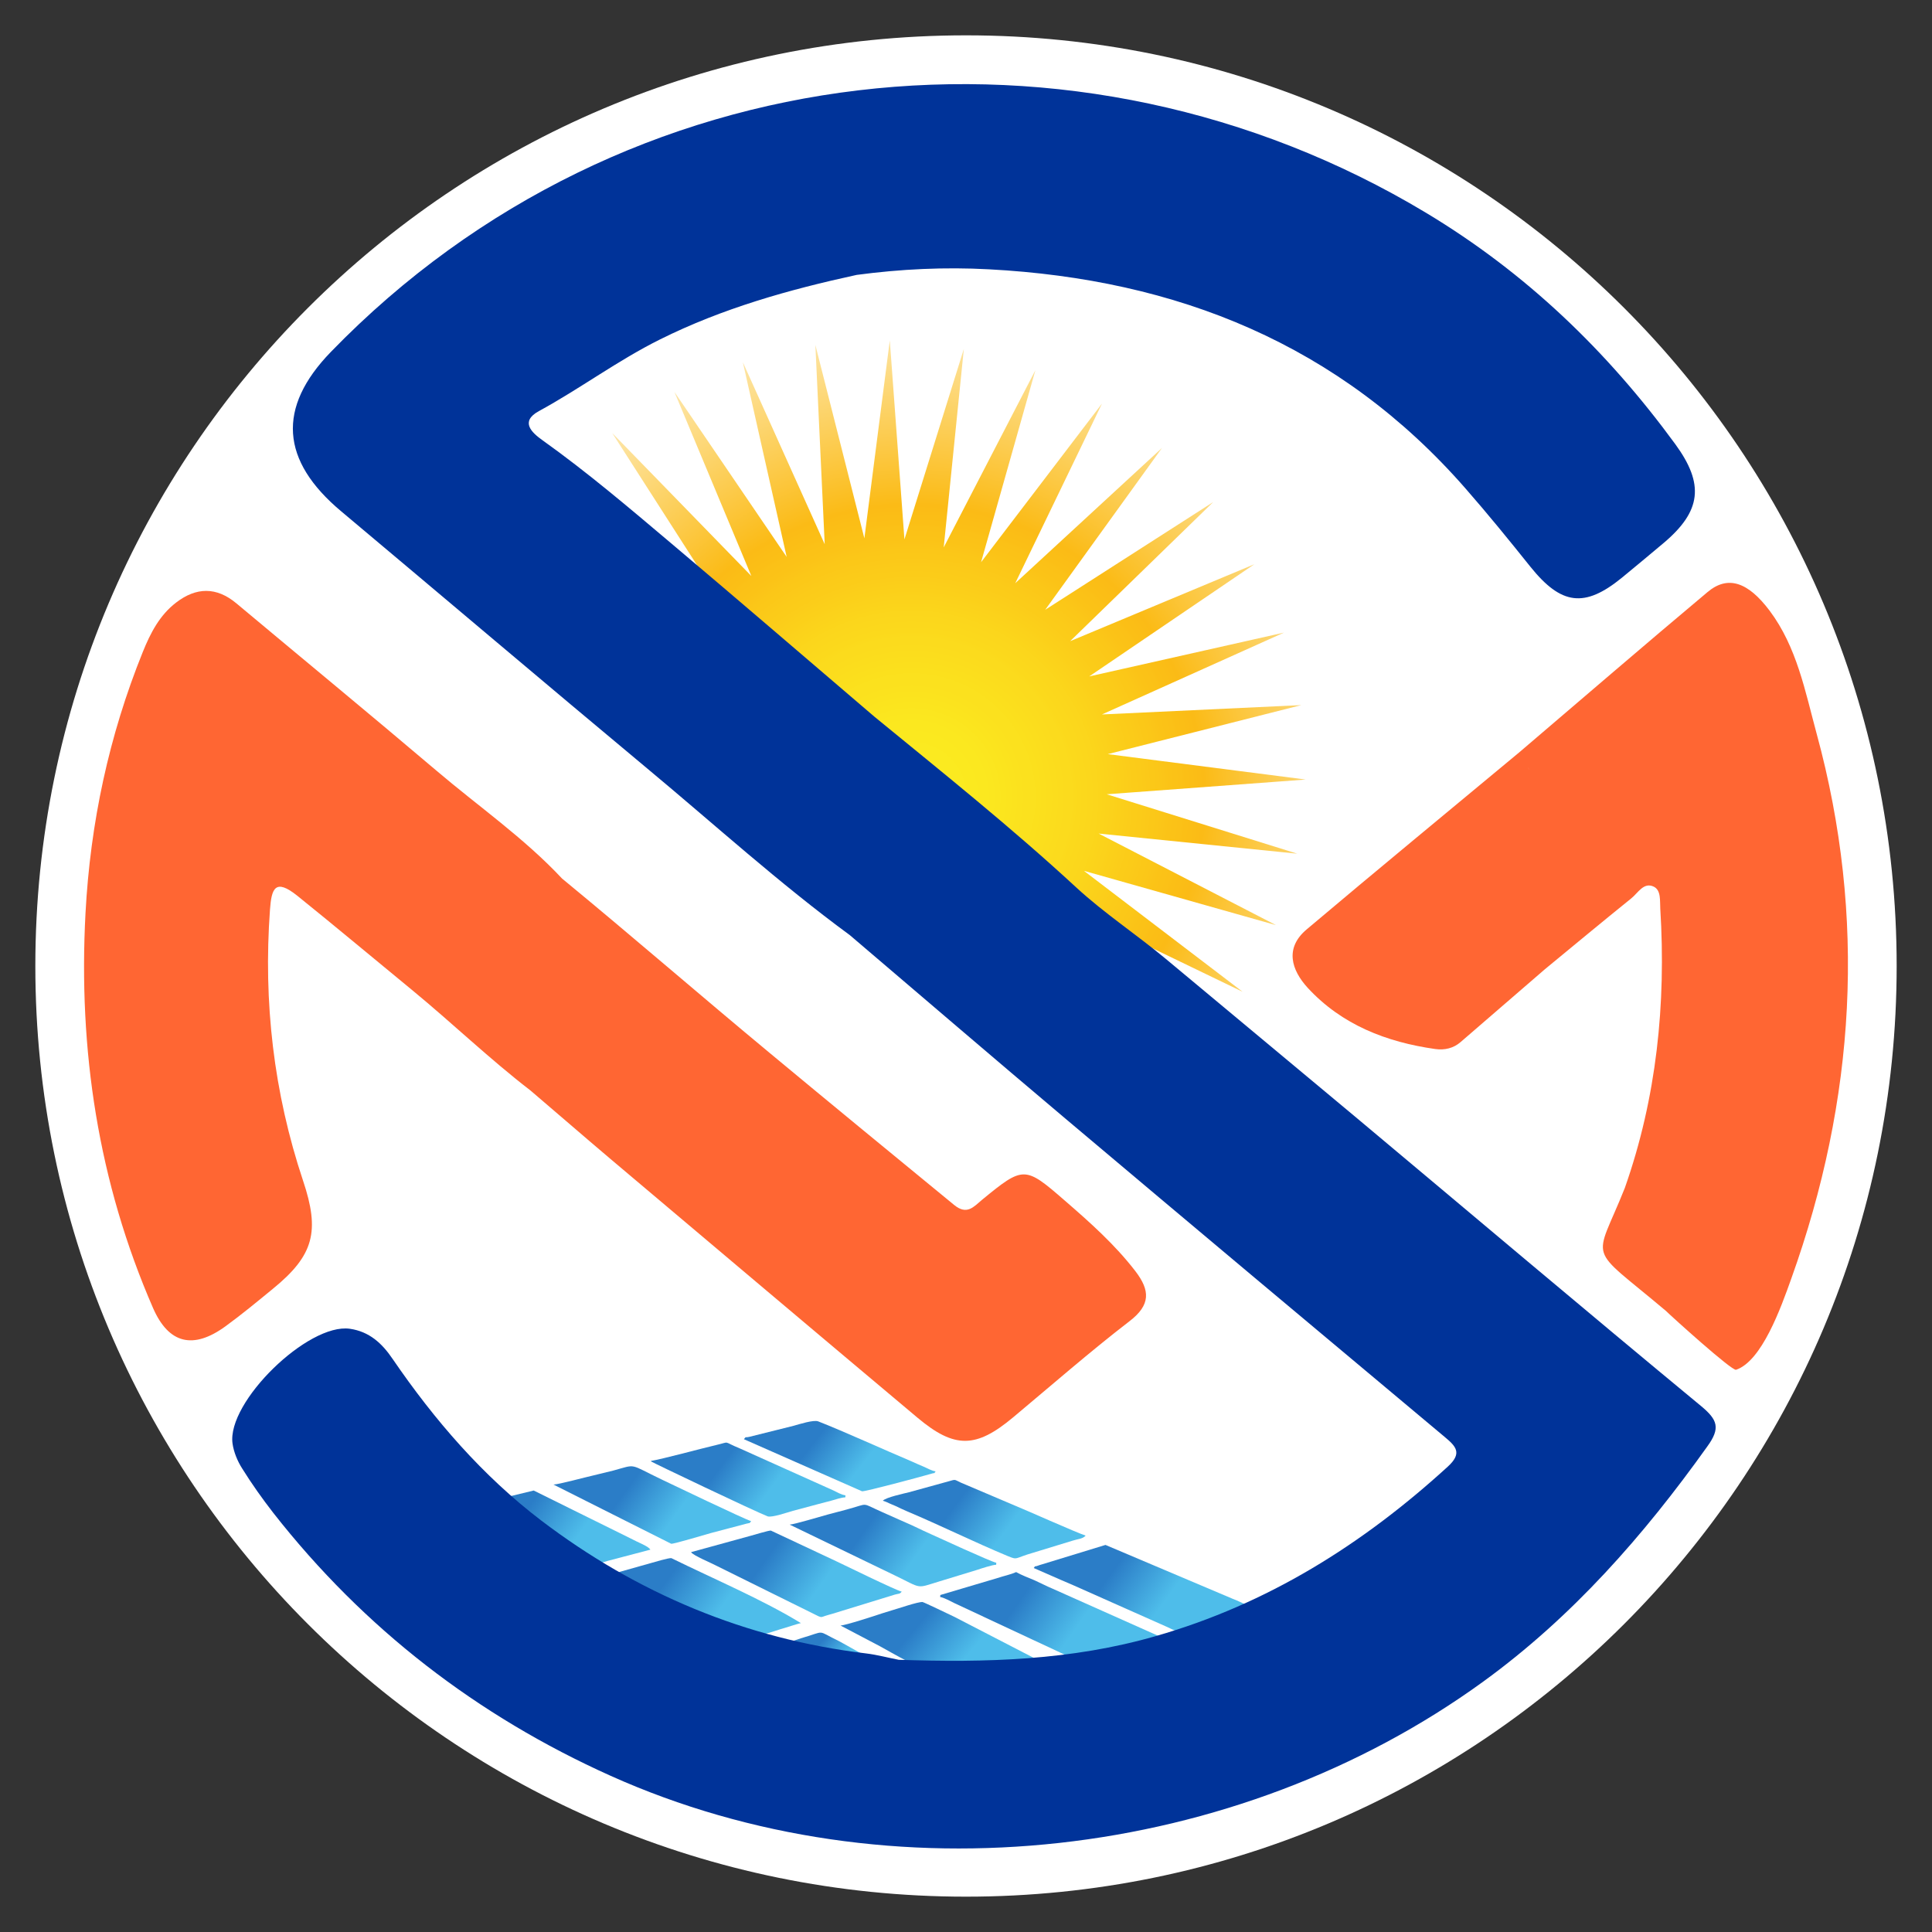 <?xml version="1.0" encoding="UTF-8"?>
<!DOCTYPE svg PUBLIC "-//W3C//DTD SVG 1.1//EN" "http://www.w3.org/Graphics/SVG/1.1/DTD/svg11.dtd">
<!-- Creator: CorelDRAW -->
<svg xmlns="http://www.w3.org/2000/svg" xml:space="preserve" width="512px" height="512px" version="1.1" style="shape-rendering:geometricPrecision; text-rendering:geometricPrecision; image-rendering:optimizeQuality; fill-rule:evenodd; clip-rule:evenodd"
viewBox="0 0 200.65 200.65"
 xmlns:xlink="http://www.w3.org/1999/xlink"
 xmlns:xodm="http://www.corel.com/coreldraw/odm/2003">
 <rect x="0" y="0" width="200.65" height="200.65" fill="#333333" stroke="none"/>
 <defs>
  <style type="text/css">
   <![CDATA[
    .fil0 {fill:none}
    .fil1 {fill:white}
    .fil19 {fill:#003399;fill-rule:nonzero}
    .fil20 {fill:#FF6633;fill-rule:nonzero}
    .fil15 {fill:url(#id0)}
    .fil17 {fill:url(#id1)}
    .fil3 {fill:url(#id2)}
    .fil13 {fill:url(#id3)}
    .fil16 {fill:url(#id4)}
    .fil7 {fill:url(#id5)}
    .fil2 {fill:url(#id6)}
    .fil8 {fill:url(#id7)}
    .fil10 {fill:url(#id8)}
    .fil4 {fill:url(#id9)}
    .fil12 {fill:url(#id10)}
    .fil9 {fill:url(#id11)}
    .fil5 {fill:url(#id12)}
    .fil14 {fill:url(#id13)}
    .fil11 {fill:url(#id14)}
    .fil6 {fill:url(#id15)}
    .fil18 {fill:url(#id16)}
   ]]>
  </style>
  <linearGradient id="id0" gradientUnits="userSpaceOnUse" x1="56.84" y1="165.91" x2="59.79" y2="169.14">
   <stop offset="0" style="stop-opacity:1; stop-color:#2B7DC7"/>
   <stop offset="1" style="stop-opacity:1; stop-color:#4EBDEA"/>
  </linearGradient>
  <linearGradient id="id1" gradientUnits="userSpaceOnUse" xlink:href="#id0" x1="85.2" y1="170.62" x2="87.23" y2="172.42">
  </linearGradient>
  <linearGradient id="id2" gradientUnits="userSpaceOnUse" xlink:href="#id0" x1="105.73" y1="166.45" x2="111.03" y2="170.15">
  </linearGradient>
  <linearGradient id="id3" gradientUnits="userSpaceOnUse" xlink:href="#id0" x1="84.42" y1="149.93" x2="88.68" y2="153.26">
  </linearGradient>
  <linearGradient id="id4" gradientUnits="userSpaceOnUse" xlink:href="#id0" x1="121.74" y1="171.36" x2="123.1" y2="173.28">
  </linearGradient>
  <linearGradient id="id5" gradientUnits="userSpaceOnUse" xlink:href="#id0" x1="54.06" y1="157.69" x2="58.89" y2="161.12">
  </linearGradient>
  <linearGradient id="id6" gradientUnits="userSpaceOnUse" xlink:href="#id0" x1="68.85" y1="164.65" x2="73.85" y2="168.37">
  </linearGradient>
  <linearGradient id="id7" gradientUnits="userSpaceOnUse" xlink:href="#id0" x1="89.64" y1="159.16" x2="94.46" y2="162.56">
  </linearGradient>
  <linearGradient id="id8" gradientUnits="userSpaceOnUse" xlink:href="#id0" x1="64.77" y1="155.13" x2="69.39" y2="158.44">
  </linearGradient>
  <linearGradient id="id9" gradientUnits="userSpaceOnUse" xlink:href="#id0" x1="42.81" y1="160.58" x2="47.85" y2="164.02">
  </linearGradient>
  <linearGradient id="id10" gradientUnits="userSpaceOnUse" xlink:href="#id0" x1="74.82" y1="152.35" x2="79.28" y2="155.64">
  </linearGradient>
  <linearGradient id="id11" gradientUnits="userSpaceOnUse" xlink:href="#id0" x1="99.22" y1="156.31" x2="103.88" y2="159.75">
  </linearGradient>
  <linearGradient id="id12" gradientUnits="userSpaceOnUse" xlink:href="#id0" x1="79.47" y1="162.03" x2="84.54" y2="165.61">
  </linearGradient>
  <linearGradient id="id13" gradientUnits="userSpaceOnUse" xlink:href="#id0" x1="95.44" y1="168.66" x2="100" y2="172.49">
  </linearGradient>
  <linearGradient id="id14" gradientUnits="userSpaceOnUse" xlink:href="#id0" x1="134.07" y1="169.32" x2="138.02" y2="173.63">
  </linearGradient>
  <linearGradient id="id15" gradientUnits="userSpaceOnUse" xlink:href="#id0" x1="115.41" y1="163.37" x2="120.47" y2="167.02">
  </linearGradient>
  <radialGradient id="id16" gradientUnits="userSpaceOnUse" gradientTransform="matrix(0.887 -1.239 1.24 0.887 -92 127)" cx="94.88" cy="82.68" r="39.07" fx="94.88" fy="82.68">
   <stop offset="0" style="stop-opacity:1; stop-color:#FCEE21"/>
   <stop offset="0.02" style="stop-opacity:1; stop-color:#FCED21"/>
   <stop offset="0.031" style="stop-opacity:1; stop-color:#FCEC20"/>
   <stop offset="0.039" style="stop-opacity:1; stop-color:#FCEC20"/>
   <stop offset="0.051" style="stop-opacity:1; stop-color:#FBEB20"/>
   <stop offset="0.059" style="stop-opacity:1; stop-color:#FBEB20"/>
   <stop offset="0.071" style="stop-opacity:1; stop-color:#FBEA20"/>
   <stop offset="0.09" style="stop-opacity:1; stop-color:#FBEA20"/>
   <stop offset="0.102" style="stop-opacity:1; stop-color:#FBE91F"/>
   <stop offset="0.11" style="stop-opacity:1; stop-color:#FBE91F"/>
   <stop offset="0.122" style="stop-opacity:1; stop-color:#FBE81F"/>
   <stop offset="0.129" style="stop-opacity:1; stop-color:#FBE81F"/>
   <stop offset="0.141" style="stop-opacity:1; stop-color:#FBE71F"/>
   <stop offset="0.149" style="stop-opacity:1; stop-color:#FBE61F"/>
   <stop offset="0.161" style="stop-opacity:1; stop-color:#FBE51E"/>
   <stop offset="0.169" style="stop-opacity:1; stop-color:#FBE41E"/>
   <stop offset="0.18" style="stop-opacity:1; stop-color:#FBE31E"/>
   <stop offset="0.188" style="stop-opacity:1; stop-color:#FBE21E"/>
   <stop offset="0.2" style="stop-opacity:1; stop-color:#FBE11E"/>
   <stop offset="0.212" style="stop-opacity:1; stop-color:#FBE11E"/>
   <stop offset="0.22" style="stop-opacity:1; stop-color:#FBE01D"/>
   <stop offset="0.231" style="stop-opacity:1; stop-color:#FBDF1D"/>
   <stop offset="0.239" style="stop-opacity:1; stop-color:#FBDE1D"/>
   <stop offset="0.251" style="stop-opacity:1; stop-color:#FBDD1D"/>
   <stop offset="0.259" style="stop-opacity:1; stop-color:#FBDC1D"/>
   <stop offset="0.271" style="stop-opacity:1; stop-color:#FBDB1D"/>
   <stop offset="0.278" style="stop-opacity:1; stop-color:#FBDB1D"/>
   <stop offset="0.29" style="stop-opacity:1; stop-color:#FBD91C"/>
   <stop offset="0.302" style="stop-opacity:1; stop-color:#FBD81C"/>
   <stop offset="0.31" style="stop-opacity:1; stop-color:#FBD71C"/>
   <stop offset="0.322" style="stop-opacity:1; stop-color:#FBD61C"/>
   <stop offset="0.329" style="stop-opacity:1; stop-color:#FBD51B"/>
   <stop offset="0.341" style="stop-opacity:1; stop-color:#FBD31B"/>
   <stop offset="0.349" style="stop-opacity:1; stop-color:#FBD21B"/>
   <stop offset="0.361" style="stop-opacity:1; stop-color:#FBD01A"/>
   <stop offset="0.369" style="stop-opacity:1; stop-color:#FBCF1A"/>
   <stop offset="0.38" style="stop-opacity:1; stop-color:#FBCD1A"/>
   <stop offset="0.388" style="stop-opacity:1; stop-color:#FBCC19"/>
   <stop offset="0.4" style="stop-opacity:1; stop-color:#FBCB19"/>
   <stop offset="0.412" style="stop-opacity:1; stop-color:#FBC919"/>
   <stop offset="0.42" style="stop-opacity:1; stop-color:#FBC818"/>
   <stop offset="0.431" style="stop-opacity:1; stop-color:#FBC718"/>
   <stop offset="0.439" style="stop-opacity:1; stop-color:#FBC518"/>
   <stop offset="0.451" style="stop-opacity:1; stop-color:#FBC317"/>
   <stop offset="0.459" style="stop-opacity:1; stop-color:#FBC217"/>
   <stop offset="0.471" style="stop-opacity:1; stop-color:#FBC117"/>
   <stop offset="0.478" style="stop-opacity:1; stop-color:#FBBF16"/>
   <stop offset="0.49" style="stop-opacity:1; stop-color:#FBBE16"/>
   <stop offset="0.502" style="stop-opacity:1; stop-color:#FBBC16"/>
   <stop offset="0.51" style="stop-opacity:1; stop-color:#FBBB16"/>
   <stop offset="1" style="stop-opacity:1; stop-color:white"/>
  </radialGradient>
 </defs>
 <g id="Layer_x0020_1">
  <rect class="fil0" width="200.65" height="200.65"/>
  <g id="_2636152210272">
   <path class="fil1" d="M100.33 3.67c53.38,0 96.65,43.27 96.65,96.66 0,53.38 -43.27,96.65 -96.65,96.65 -53.39,0 -96.66,-43.27 -96.66,-96.65 0,-53.39 43.27,-96.66 96.66,-96.66z"/>
   <path class="fil2" d="M60.9 164.14c0.26,0.41 2.99,1.67 3.62,1.98l1.47 0.8c0.33,0.17 0.47,0.21 0.78,0.4l2.19 1.16c4.17,2.08 2.39,1.8 7.21,2.1 0.67,0.04 2.8,-0.77 3.54,-0.96 0.57,-0.15 1.14,-0.37 1.73,-0.53 0.3,-0.09 0.55,-0.18 0.86,-0.27 0.27,-0.07 0.61,-0.2 0.88,-0.25 -3.98,-2.44 -9.19,-4.65 -13.46,-6.75 -0.33,-0.02 -1.78,0.42 -2.21,0.54 -0.75,0.2 -6.15,1.77 -6.61,1.78z"/>
   <path class="fil3" d="M97.66 165.65l-0.02 0.21c0.38,0.05 1.11,0.45 1.45,0.62l12.69 5.93c1.22,0.59 0.78,0.4 2.97,-0.3 0.51,-0.16 0.9,-0.32 1.45,-0.5l3.68 -1.26c0.33,-0.1 0.51,-0.1 0.7,-0.33l-11.25 -5.02c-0.63,-0.26 -1.27,-0.6 -1.85,-0.86 -0.64,-0.27 -1.38,-0.55 -1.95,-0.87 -0.56,0.26 -1.33,0.41 -1.94,0.62l-5.93 1.76z"/>
   <path class="fil4" d="M35.43 159.82c0.5,0.15 1.58,0.89 2.15,1.19 0.28,0.15 0.48,0.23 0.79,0.4l8.84 4.96 9.36 -2.5c-0.19,-0.3 -1.07,-0.64 -1.43,-0.83l-2.94 -1.59c-0.34,-0.17 -0.47,-0.23 -0.78,-0.4l-3.05 -1.6c-0.29,-0.17 -0.42,-0.24 -0.78,-0.41l-2.26 -1.19c-0.28,-0.15 -0.51,-0.28 -0.75,-0.43 -0.36,0.14 -0.69,0.19 -1.14,0.29 -0.41,0.09 -0.78,0.21 -1.13,0.3 -0.41,0.1 -0.76,0.16 -1.16,0.27l-5.16 1.27c-0.4,0.1 -0.33,0 -0.56,0.27z"/>
   <path class="fil5" d="M71.77 161.2c0.23,0.36 2.1,1.12 2.53,1.36l10.71 5.3c0.32,0.13 0.34,0.08 0.69,-0.04 0.29,-0.1 0.47,-0.13 0.72,-0.21l6.51 -2c0.44,-0.13 0.48,-0.02 0.72,-0.31 -0.47,-0.07 -6.22,-2.88 -6.81,-3.16l-6.78 -3.18c-0.23,-0.02 -1.68,0.43 -2.03,0.52l-6.26 1.72z"/>
   <path class="fil6" d="M107.36 162.85l2.79 1.22c0.5,0.22 0.85,0.37 1.37,0.59l9.76 4.34c1.48,0.72 1.06,0.49 2.82,-0.08 0.52,-0.17 0.86,-0.3 1.37,-0.48 0.53,-0.17 0.94,-0.32 1.45,-0.5l1.45 -0.5c0.38,-0.12 1.17,-0.45 1.5,-0.45l0.01 -0.21c-0.33,-0.05 -0.67,-0.21 -0.96,-0.35 -0.33,-0.16 -0.61,-0.27 -0.91,-0.39l-13.2 -5.59 -6.6 2.02c-0.21,0.06 -0.24,0.07 -0.46,0.15 -0.47,0.16 -0.1,-0.12 -0.39,0.23z"/>
   <path class="fil7" d="M46.72 157.02c0.33,0.1 0.46,0.22 0.73,0.35 0.34,0.16 0.46,0.25 0.78,0.41l7.46 3.88c0.23,0.14 3.03,1.6 3.04,1.6l3.26 -0.82c0.46,-0.12 0.67,-0.21 1.11,-0.33l4.45 -1.17c-0.2,-0.31 -0.97,-0.63 -1.41,-0.84 -0.26,-0.12 -0.42,-0.22 -0.72,-0.36l-9.99 -4.94 -7.64 1.85c-0.93,0.24 -0.76,-0.01 -1.07,0.37z"/>
   <path class="fil8" d="M82.01 158.34l10.87 5.25c2.95,1.42 2.2,1.4 4.64,0.66l3.93 -1.2c0.45,-0.15 1.6,-0.53 2.01,-0.54l0.01 -0.21c-0.49,-0.07 -6.34,-2.77 -6.79,-2.97 -0.52,-0.23 -1.07,-0.49 -1.63,-0.76 -0.6,-0.29 -1.12,-0.49 -1.72,-0.77 -0.61,-0.28 -1.18,-0.53 -1.73,-0.77 -2.29,-1.01 -1.24,-0.9 -3.69,-0.25 -0.66,0.17 -1.31,0.35 -1.93,0.51 -0.73,0.2 -3.54,1.04 -3.97,1.05z"/>
   <path class="fil9" d="M91.69 155.86c0.26,0.08 0.4,0.14 0.62,0.25 0.23,0.11 0.41,0.17 0.68,0.29 0.44,0.21 0.84,0.4 1.26,0.58 3.35,1.41 7.07,3.24 10.37,4.61 1.13,0.47 0.68,0.24 2.71,-0.34l4.09 -1.25c0.51,-0.17 1.04,-0.17 1.33,-0.52 -0.84,-0.25 -6.39,-2.74 -7.78,-3.3l-5.18 -2.2c-0.75,-0.35 -0.49,-0.35 -1.29,-0.13l-4.1 1.13c-0.46,0.12 -2.42,0.53 -2.71,0.88z"/>
   <path class="fil10" d="M57.48 154.18l12.23 6.15c0.31,0.02 3.59,-0.97 4.18,-1.13l3.64 -0.96c0.48,-0.13 0.22,0.05 0.48,-0.26 -0.69,-0.2 -8.27,-3.84 -9.24,-4.3 -3.54,-1.69 -2.58,-1.63 -5.09,-0.95l-2.05 0.5c-0.81,0.18 -3.62,0.94 -4.15,0.95z"/>
   <path class="fil11" d="M124.57 170.47c0.42,0.13 0.81,0.33 1.23,0.52 0.36,0.16 0.78,0.35 1.19,0.54l4.89 2.16c1.22,0.53 1.48,0.39 3.16,0.5 4.57,0.28 9.14,0.56 13.72,0.84 -0.19,-0.29 -0.28,-0.24 -0.68,-0.4l-15.95 -6.81 -7.3 2.49c-0.02,0.01 -0.05,0.02 -0.07,0.03 -0.26,0.15 -0.04,0.02 -0.19,0.13z"/>
   <path class="fil12" d="M67.59 151.73c0.02,0.02 0.04,0.02 0.05,0.06 0.01,0.05 10.87,5.23 12.08,5.69 0.44,0.16 2.08,-0.42 2.63,-0.57 0.93,-0.24 1.79,-0.47 2.66,-0.71 0.48,-0.13 0.89,-0.23 1.37,-0.36 0.37,-0.1 0.99,-0.32 1.41,-0.33l0.02 -0.21c-0.44,-0.06 -0.89,-0.33 -1.24,-0.5l-9.73 -4.37c-1.86,-0.76 -0.91,-0.71 -2.44,-0.36 -1.75,0.41 -5.5,1.44 -6.81,1.66z"/>
   <path class="fil13" d="M77.26 149.47l12.27 5.41c0.41,0.02 5.93,-1.46 7.25,-1.84 0.46,-0.14 0.11,0.11 0.39,-0.23 -0.46,-0.07 -0.86,-0.33 -1.25,-0.49 -0.46,-0.18 -0.79,-0.35 -1.21,-0.53 -2.84,-1.2 -7.12,-3.15 -9.73,-4.17 -0.47,-0.19 -2,0.3 -2.57,0.46l-4.57 1.14c-0.52,0.12 -0.31,-0.08 -0.58,0.25z"/>
   <path class="fil14" d="M87.29 168.82l4.11 2.16c0.95,0.51 4.79,2.8 6.22,2.89l11.83 -0.61 -10.31 -5.33c-0.39,-0.19 -3.21,-1.54 -3.33,-1.55 -0.5,-0.03 -2.52,0.68 -3.14,0.85 -0.35,0.1 -0.72,0.22 -1.1,0.34 -0.67,0.23 -3.78,1.24 -4.28,1.25z"/>
   <path class="fil15" d="M49.26 167.34l-0.01 0.21c1.26,0.38 2.14,1.52 3.61,1.6l15.51 0.95c-0.22,-0.33 -1.96,-1.14 -2.34,-1.32l-6.14 -3.26c-1.8,-0.9 -0.72,-0.83 -3.61,-0.07l-4.65 1.29c-0.42,0.15 -1.92,0.59 -2.37,0.6z"/>
   <path class="fil16" d="M117.01 172.98l11.39 0.6c-0.13,-0.06 -0.25,-0.09 -0.39,-0.15 -0.23,-0.11 -0.5,-0.23 -0.75,-0.34 -0.65,-0.27 -4.2,-1.97 -4.53,-1.99 -0.29,-0.02 -1.13,0.34 -1.4,0.45l-1.45 0.5c-0.54,0.18 -2.6,0.94 -2.87,0.93z"/>
   <path class="fil17" d="M81.03 170.88l10.96 2.3 -0.39 -0.25c-0.17,-0.08 -0.26,-0.14 -0.43,-0.23 -0.26,-0.14 -3.73,-2.11 -4.02,-2.25 -2.47,-1.19 -1.25,-1.08 -3.98,-0.3l-2.14 0.73z"/>
   <path class="fil18" d="M119.8 118.38l0 0 0 0c-2.15,-12.57 -9.41,-24.39 -9.41,-24.39l18.66 9.01 -16.48 -12.56 19.95 5.64 -18.42 -9.51 20.63 2.09 -19.79 -6.17 20.67 -1.53 -20.56 -2.64 20.1 -5.09 -20.71 0.97 18.91 -8.5 -20.23 4.55 17.15 -11.65 -19.13 7.99 14.86 -14.45 -17.45 11.19 12.13 -16.81 -15.24 14.05 9.01 -18.66 -12.56 16.48 5.64 -19.94 -9.52 18.4 2.09 -20.61 -6.17 19.78 -1.52 -20.67 -2.64 20.56 -5.09 -20.09 0.97 20.7 -8.5 -18.9 4.55 20.22 -11.66 -17.14 7.99 19.12 -14.45 -14.85 11.19 17.44 -16.81 -12.12 14.05 15.23 0 0.01c0,0 -9.47,-4.74 -19.53,-3 0,0 0,0.01 0,0.01 13.85,1.24 29.77,8.44 43.6,20.89 11.76,10.58 19.89,23.07 23.72,34.95z"/>
   <path class="fil19" d="M176.67 146.03c-12.05,-9.96 -23.99,-20.06 -35.97,-30.09 -6.53,-5.46 -13.08,-10.89 -19.62,-16.35 -3.04,-2.53 -6.39,-4.74 -9.27,-7.39 -6.75,-6.24 -13.91,-11.96 -21,-17.77 -7.03,-6 -14.03,-12.04 -21.1,-18 -4.37,-3.69 -8.73,-7.4 -13.4,-10.73 -1.06,-0.76 -2.34,-1.91 -0.35,-3 4.28,-2.33 8.19,-5.26 12.57,-7.44 6.5,-3.24 13.4,-5.18 20.44,-6.71 4.57,-0.61 9.16,-0.83 13.74,-0.58 19.51,1.03 36.41,7.79 49.49,22.76 2.32,2.65 4.54,5.38 6.74,8.13 3.2,3.98 5.62,4.3 9.49,1.15 1.46,-1.2 2.9,-2.4 4.34,-3.61 3.94,-3.32 4.25,-6.12 1.22,-10.27 -7.08,-9.68 -15.52,-17.8 -25.89,-24.03 -36.12,-21.72 -83.23,-17 -113.73,14.44 -5.64,5.81 -5.21,11.31 1.06,16.56 10.61,8.9 21.17,17.86 31.81,26.73 6.97,5.8 13.69,11.91 21.02,17.29 7.47,6.36 14.92,12.76 22.43,19.09 13.08,11.03 26.2,22.02 39.32,33 1.2,1 1.9,1.7 0.34,3.12 -8.84,8.07 -18.7,14.26 -30.32,17.59 -8.77,2.53 -17.69,2.77 -26.69,2.46 -1.13,-0.22 -2.24,-0.52 -3.38,-0.66 -12.52,-1.5 -23.82,-6.25 -33.77,-13.82 -6.05,-4.61 -11.08,-10.43 -15.41,-16.76 -1.11,-1.64 -2.43,-2.85 -4.45,-3.14 -4.34,-0.61 -12.78,7.61 -12.18,11.92 0.13,0.9 0.51,1.82 1,2.59 0.99,1.59 2.09,3.14 3.24,4.62 9.41,12.01 21.17,21.07 35.03,27.3 29.03,13.03 65,8.82 90.63,-9.79 9.24,-6.71 16.66,-15.16 23.26,-24.41 1.39,-1.91 1.08,-2.77 -0.64,-4.2z"/>
   <path class="fil20" d="M31.47 122.61c-3.05,-9.14 -4.13,-18.54 -3.43,-28.15 0.16,-2.18 0.53,-3.28 2.85,-1.42 4.01,3.23 7.97,6.55 11.93,9.8 4.12,3.39 8.02,7.14 12.28,10.42 2.78,2.37 5.53,4.76 8.32,7.12 10.62,8.96 21.23,17.93 31.87,26.86 3.85,3.23 6.08,3.18 9.93,-0.04 4.01,-3.35 7.94,-6.79 12.08,-9.98 2.22,-1.7 2.15,-3.2 0.61,-5.21 -2.13,-2.76 -4.69,-5.04 -7.3,-7.3 -4.17,-3.63 -4.31,-3.64 -8.61,-0.11 -0.88,0.73 -1.57,1.64 -2.91,0.54 -6.36,-5.22 -12.72,-10.44 -19.04,-15.69 -7.26,-6.02 -14.39,-12.21 -21.68,-18.21 -3.94,-4.21 -8.68,-7.49 -13.05,-11.21 -6.87,-5.83 -13.84,-11.57 -20.76,-17.36 -2.09,-1.75 -4.19,-1.69 -6.27,-0.09 -1.71,1.31 -2.66,3.15 -3.46,5.13 -3.52,8.71 -5.45,17.76 -5.95,27.12 -0.76,14.2 1.31,27.93 7.02,41.03 1.63,3.72 4.18,4.31 7.51,1.89 1.69,-1.23 3.31,-2.57 4.93,-3.9 4.27,-3.48 4.9,-5.97 3.13,-11.24z"/>
   <path class="fil20" d="M188.67 76.2c-1.19,-4.39 -2.05,-8.99 -4.88,-12.77 -2.27,-3.02 -4.36,-3.69 -6.44,-1.95 -6.56,5.5 -13.04,11.09 -19.56,16.65 0.03,0.05 0.06,0.11 0.09,0.17 -0.03,-0.06 -0.06,-0.12 -0.09,-0.17 -7.36,6.12 -14.76,12.21 -22.08,18.39 -2.31,1.94 -1.59,4.22 0.1,6.07 3.55,3.85 8.18,5.64 13.26,6.36 0.95,0.13 1.88,-0.07 2.64,-0.74 2.92,-2.52 5.84,-5.04 8.75,-7.56 2.99,-2.46 5.96,-4.93 8.96,-7.35 0.69,-0.55 1.28,-1.71 2.32,-1.22 0.79,0.37 0.64,1.48 0.69,2.29 0.61,9.89 -0.38,19.63 -3.68,29 -3.18,7.99 -4.07,5.74 4.27,12.78 0.5,0.5 6.85,6.25 7.28,6.11 2.67,-0.9 4.64,-6.39 5.74,-9.48 6.66,-18.59 7.84,-37.46 2.63,-56.58zm-29.83 3.8c0.06,0.12 0.11,0.22 0.15,0.33 -0.04,-0.11 -0.09,-0.21 -0.15,-0.33 -0.05,-0.11 -0.11,-0.22 -0.17,-0.33 0.07,0.11 0.12,0.23 0.17,0.33zm-0.36 -0.67c-0.17,-0.28 -0.34,-0.58 -0.5,-0.86 0.16,0.28 0.33,0.57 0.5,0.86z"/>
  </g>
 </g>
</svg>
